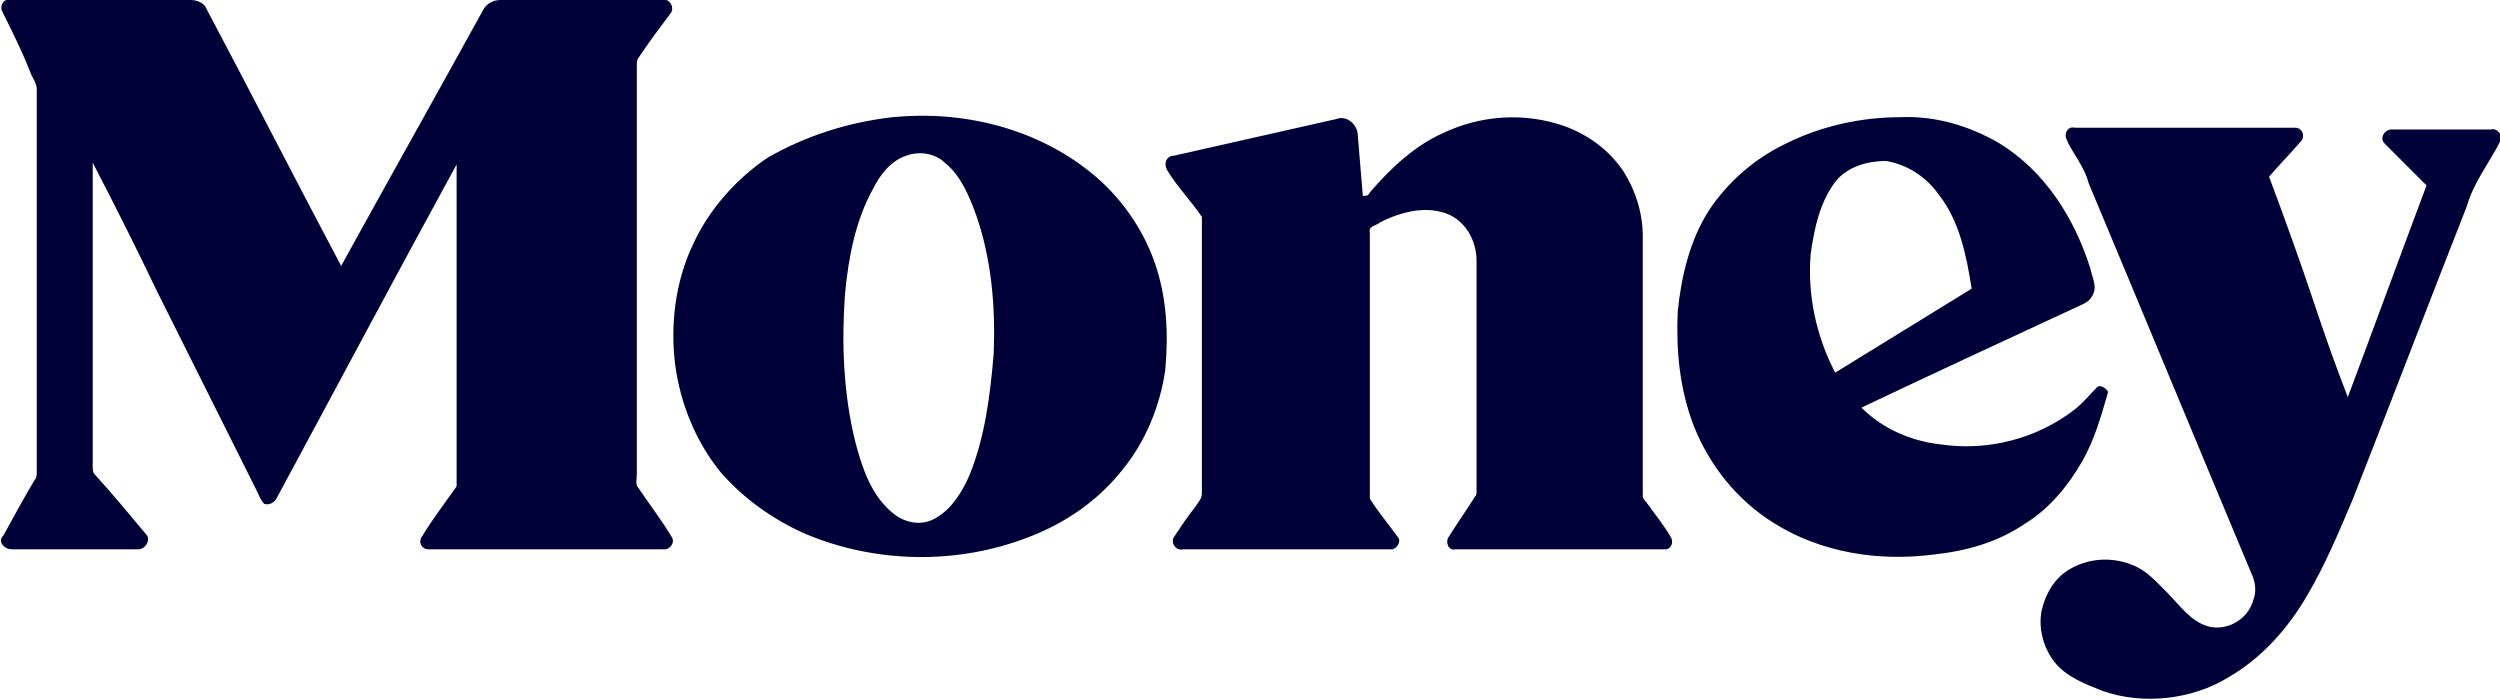 <?xml version="1.0" encoding="utf-8"?>
<!-- Generator: Adobe Illustrator 26.0.3, SVG Export Plug-In . SVG Version: 6.00 Build 0)  -->
<svg version="1.1" id="money" xmlns="http://www.w3.org/2000/svg" xmlns:xlink="http://www.w3.org/1999/xlink" x="0px" y="0px"
	 viewBox="0 0 142.9 40" style="enable-background:new 0 0 142.9 40;" xml:space="preserve">
<style type="text/css">
	.st0{fill:#000039;}
</style>
<path class="st0" d="M0.1,0.6C0,0.3,0.2-0.1,0.6,0C4,0,7.5,0,10.9,0c0.4,0,0.8,0.2,0.9,0.5c2.6,4.9,5.1,9.8,7.7,14.7
	c2.7-4.9,5.4-9.7,8.1-14.6c0.2-0.4,0.6-0.6,1-0.6c3.1,0,6.2,0,9.3,0c0.4-0.1,0.7,0.5,0.4,0.8c-0.6,0.8-1.2,1.6-1.8,2.5
	c-0.1,0.1-0.1,0.3-0.1,0.5c0,7.8,0,15.6,0,23.3c0,0.3-0.1,0.6,0.1,0.8c0.6,0.9,1.3,1.8,1.9,2.8c0.2,0.3-0.1,0.7-0.4,0.7
	c-4.5,0-9,0-13.5,0c-0.4,0-0.6-0.4-0.4-0.7c0.6-1,1.3-1.9,2-2.9c0-6.1,0-12.3,0-18.4c-3.5,6.4-6.9,12.8-10.3,19.1
	c-0.1,0.2-0.4,0.4-0.7,0.3c-0.2-0.2-0.3-0.5-0.4-0.7c-1.9-3.8-3.8-7.6-5.7-11.4c-1.2-2.5-2.4-4.9-3.7-7.4c0,5.8,0,11.6,0,17.3
	c0,0.2,0,0.4,0.1,0.5c1,1.1,2,2.3,3,3.5c0.2,0.3-0.1,0.8-0.5,0.8c-2.4,0-4.8,0-7.1,0c-0.2,0-0.4,0-0.6-0.2s-0.2-0.4,0-0.6
	c0.6-1.1,1.2-2.2,1.8-3.2c0.1-0.1,0.1-0.3,0.1-0.4c0-7.3,0-14.6,0-21.9c0-0.3-0.2-0.6-0.3-0.8C1.3,3,0.7,1.8,0.1,0.6 M51,6.7
	c4-0.4,8.2,0.6,11.4,3.2C64,11.2,65.3,13,66,15s0.8,4.1,0.6,6.2c-0.3,2-1.1,4-2.4,5.6c-1.4,1.8-3.3,3.1-5.4,3.9
	c-4.1,1.6-8.8,1.5-12.8-0.2c-1.8-0.8-3.5-2-4.8-3.5c-1.4-1.7-2.3-3.9-2.6-6.1c-0.3-2.3,0-4.8,1-6.9c0.9-2,2.5-3.8,4.3-5
	C46,7.8,48.4,7,51,6.7 M51.8,8.9c-0.9,0.3-1.5,1.1-1.9,1.9c-1,1.8-1.4,3.9-1.6,6c-0.2,2.8-0.1,5.7,0.6,8.5c0.4,1.5,0.9,3,2.1,4
	c0.7,0.6,1.7,0.8,2.5,0.3c0.9-0.5,1.5-1.5,1.9-2.4c0.9-2.2,1.2-4.6,1.4-7c0.1-2.6-0.1-5.3-1-7.9c-0.4-1.1-0.9-2.3-1.8-3
	C53.5,8.8,52.6,8.6,51.8,8.9 M82.5,7.6c2.1-1,4.6-1.2,6.9-0.4c1.4,0.5,2.6,1.4,3.4,2.6c0.7,1.1,1.1,2.4,1.1,3.7c0,4.9,0,9.8,0,14.8
	c0,0.2,0.1,0.3,0.2,0.4c0.5,0.7,1,1.3,1.4,2c0.2,0.3,0,0.7-0.3,0.7c-4,0-8,0-12,0c-0.4,0.1-0.6-0.4-0.4-0.7c0.5-0.8,1-1.5,1.5-2.3
	c0.1-0.1,0.1-0.2,0.1-0.3c0-4.4,0-8.8,0-13.2c0-1-0.5-2.1-1.5-2.6c-1.3-0.6-2.8-0.2-4,0.4c-0.2,0.2-0.7,0.2-0.6,0.6
	c0,5.1,0,10.1,0,15.2c0.5,0.8,1.1,1.5,1.6,2.2c0.2,0.2,0,0.6-0.3,0.7c-0.3,0-0.6,0-0.9,0c-3.7,0-7.4,0-11.1,0
	c-0.4,0.1-0.7-0.4-0.5-0.7c0.4-0.6,0.8-1.2,1.2-1.7c0.2-0.3,0.4-0.5,0.4-0.8c0-5.3,0-10.6,0-15.8c-0.6-0.9-1.4-1.7-2-2.7
	c-0.2-0.4,0-0.8,0.4-0.8c3.1-0.7,6.2-1.4,9.3-2.1c0.5-0.2,1.1,0.2,1.2,0.8c0.1,1.2,0.2,2.4,0.3,3.6c0.2,0,0.3,0,0.4-0.2
	C79.5,9.6,80.9,8.3,82.5,7.6 M102.1,8.2c2-1,4.3-1.5,6.5-1.5c2-0.1,4,0.5,5.7,1.5c2.6,1.6,4.3,4.3,5.2,7.2c0.1,0.5,0.4,1,0.1,1.5
	c-0.2,0.4-0.6,0.5-1,0.7c-4.1,1.9-8.2,3.8-12.2,5.7c1.2,1.2,2.8,1.9,4.5,2.1c2.7,0.4,5.5-0.3,7.7-2c0.5-0.4,0.9-0.9,1.3-1.3
	c0.2-0.1,0.5,0.1,0.6,0.3c-0.4,1.4-0.8,2.8-1.5,4c-0.8,1.4-1.9,2.7-3.2,3.5c-1.6,1.1-3.4,1.6-5.3,1.8c-3.1,0.4-6.4-0.1-9.1-1.8
	c-2.1-1.3-3.7-3.3-4.6-5.6c-0.8-2.1-1-4.3-0.9-6.5c0.2-2,0.7-4.1,1.8-5.8C98.7,10.5,100.2,9.1,102.1,8.2 M104.9,10.4
	c-0.9,1.2-1.2,2.7-1.4,4.1c-0.2,2.3,0.3,4.7,1.4,6.8c2.6-1.6,5.2-3.2,7.8-4.8c-0.3-1.9-0.7-3.9-1.9-5.4c-0.7-1-1.8-1.7-3-1.9
	C106.8,9.2,105.6,9.5,104.9,10.4 M118.1,7.9c-0.1-0.3,0.1-0.7,0.5-0.6c4.2,0,8.4,0,12.6,0c0.4,0,0.6,0.5,0.3,0.8
	c-0.6,0.7-1.2,1.3-1.8,2c0.9,2.4,1.8,4.9,2.6,7.3c0.6,1.8,1.2,3.5,1.9,5.3c1.5-4,3-8.1,4.5-12.1c-0.8-0.8-1.6-1.6-2.4-2.4
	c-0.3-0.3,0-0.8,0.4-0.8c1.9,0,3.8,0,5.7,0c0.3-0.1,0.7,0.3,0.5,0.7c-0.6,1.2-1.5,2.3-1.9,3.7c-2.2,5.6-4.3,11.1-6.5,16.7
	c-0.8,1.9-1.6,3.8-2.6,5.5c-1.1,1.9-2.6,3.6-4.5,4.7c-2.1,1.3-4.9,1.6-7.2,0.8c-1-0.4-2.1-0.8-2.8-1.7c-0.6-0.8-0.9-1.9-0.7-2.9
	c0.2-0.9,0.7-1.8,1.5-2.3c1.1-0.7,2.5-0.8,3.7-0.3c0.8,0.3,1.4,1,2,1.6c0.7,0.7,1.3,1.6,2.3,1.9c1.1,0.3,2.3-0.4,2.6-1.5
	c0.2-0.5,0.1-1.1-0.1-1.5c-3.1-7.4-6.2-14.9-9.3-22.3C119.1,9.4,118.4,8.7,118.1,7.9L118.1,7.9z"/>
</svg>
